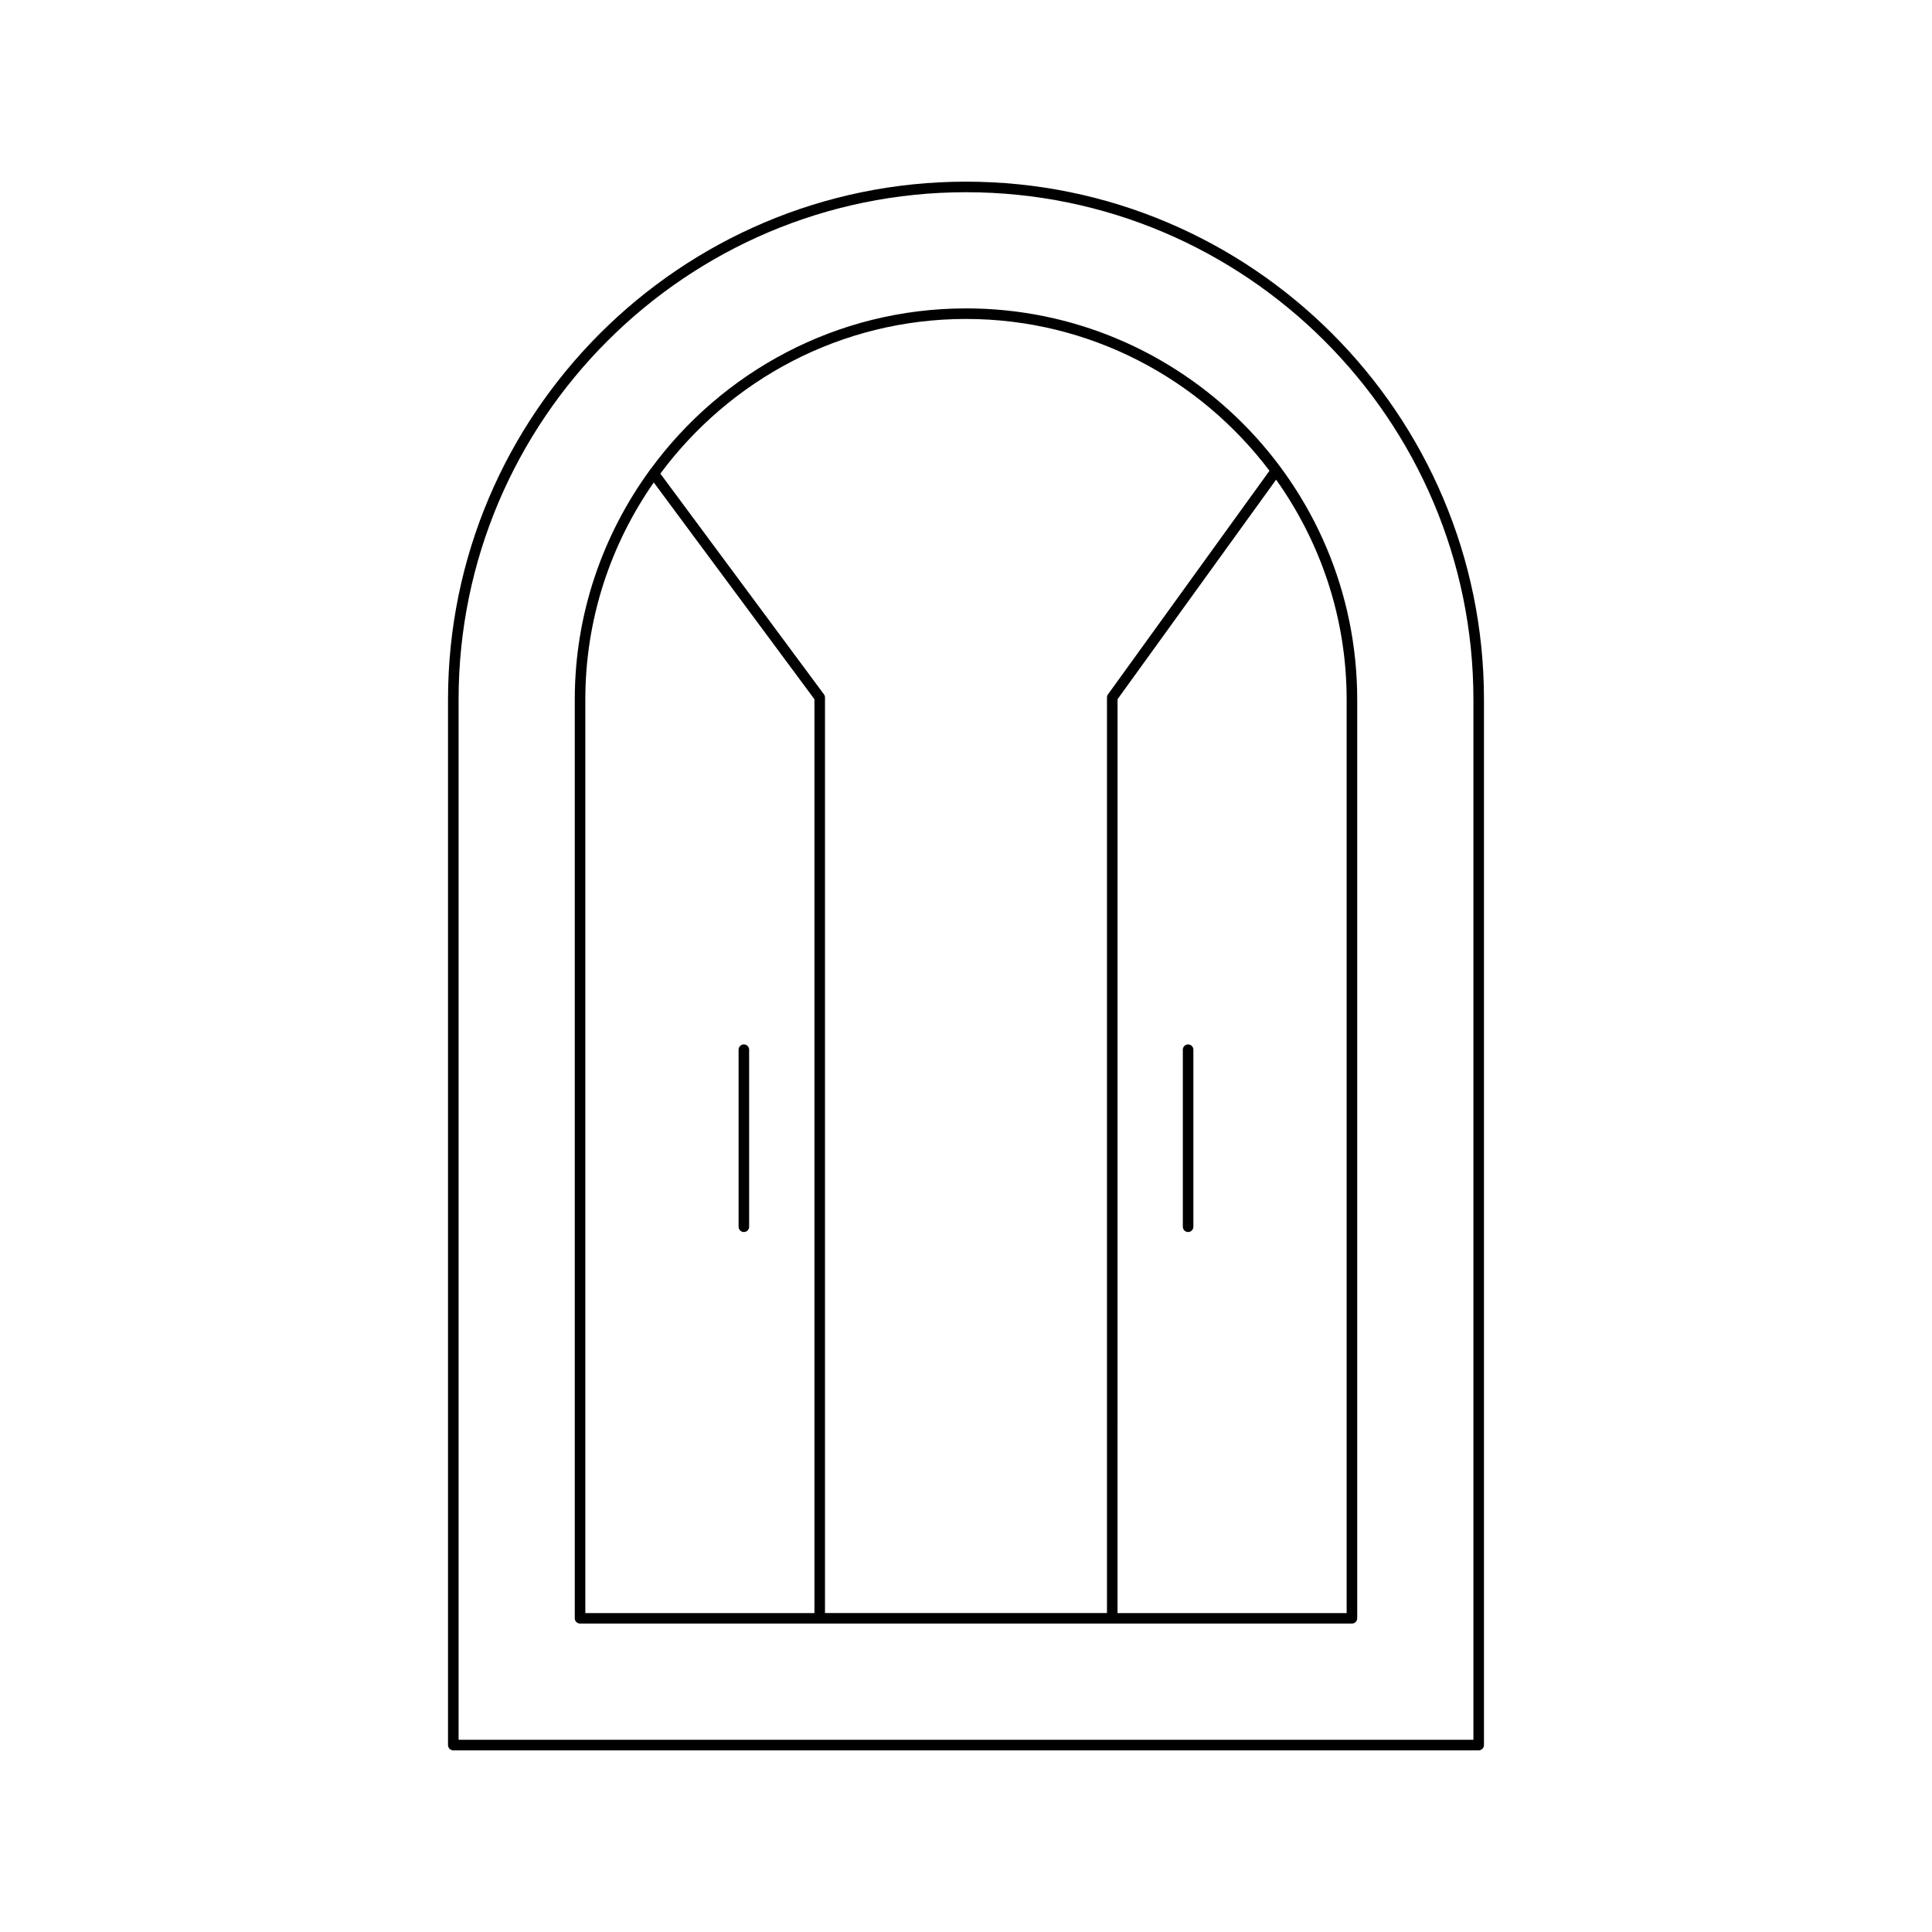 <?xml version="1.0" encoding="UTF-8"?>
<!-- Uploaded to: SVG Repo, www.svgrepo.com, Generator: SVG Repo Mixer Tools -->
<svg fill="#000000" width="800px" height="800px" version="1.1" viewBox="144 144 512 512" xmlns="http://www.w3.org/2000/svg">
 <g>
  <path d="m535.87 607.86c0.77 0 1.398-0.629 1.398-1.398v-277.05c0-75.691-61.578-137.27-137.27-137.27s-137.27 61.578-137.27 137.27v277.05c0 0.77 0.629 1.398 1.398 1.398zm-270.34-278.45c0-74.145 60.328-134.47 134.47-134.47s134.47 60.324 134.47 134.47v275.65h-268.94z"/>
  <path d="m400 225.73c-34.309 0-64.688 16.82-83.57 42.57-0.016 0.012-0.039 0-0.055 0.012-0.098 0.074-0.102 0.203-0.176 0.293-12.445 17.105-19.879 38.078-19.879 60.801v243.46c0 0.77 0.629 1.398 1.398 1.398h204.56c0.77 0 1.398-0.629 1.398-1.398v-243.46c0-57.168-46.512-103.68-103.68-103.68zm-40.164 345.75h-60.719v-242.07c0-21.391 6.738-41.211 18.141-57.551l42.578 57.449zm141.04-242.07v242.07h-60.719l0.004-242.18 42.02-58.184c11.727 16.48 18.695 36.57 18.695 58.297zm-63.254-1.387c-0.168 0.242-0.262 0.523-0.262 0.82v242.63h-74.73v-242.63c0-0.301-0.098-0.59-0.273-0.832l-43.355-58.492c18.398-24.809 47.805-40.992 80.996-40.992 32.852 0 61.992 15.852 80.426 40.23z"/>
  <path d="m458.86 470.5c0.77 0 1.398-0.629 1.398-1.398v-46.926c0-0.77-0.629-1.398-1.398-1.398s-1.398 0.629-1.398 1.398v46.926c0 0.77 0.629 1.398 1.398 1.398z"/>
  <path d="m341.13 470.5c0.77 0 1.398-0.629 1.398-1.398v-46.926c0-0.77-0.629-1.398-1.398-1.398-0.77 0-1.398 0.629-1.398 1.398v46.926c0 0.77 0.629 1.398 1.398 1.398z"/>
 </g>
</svg>